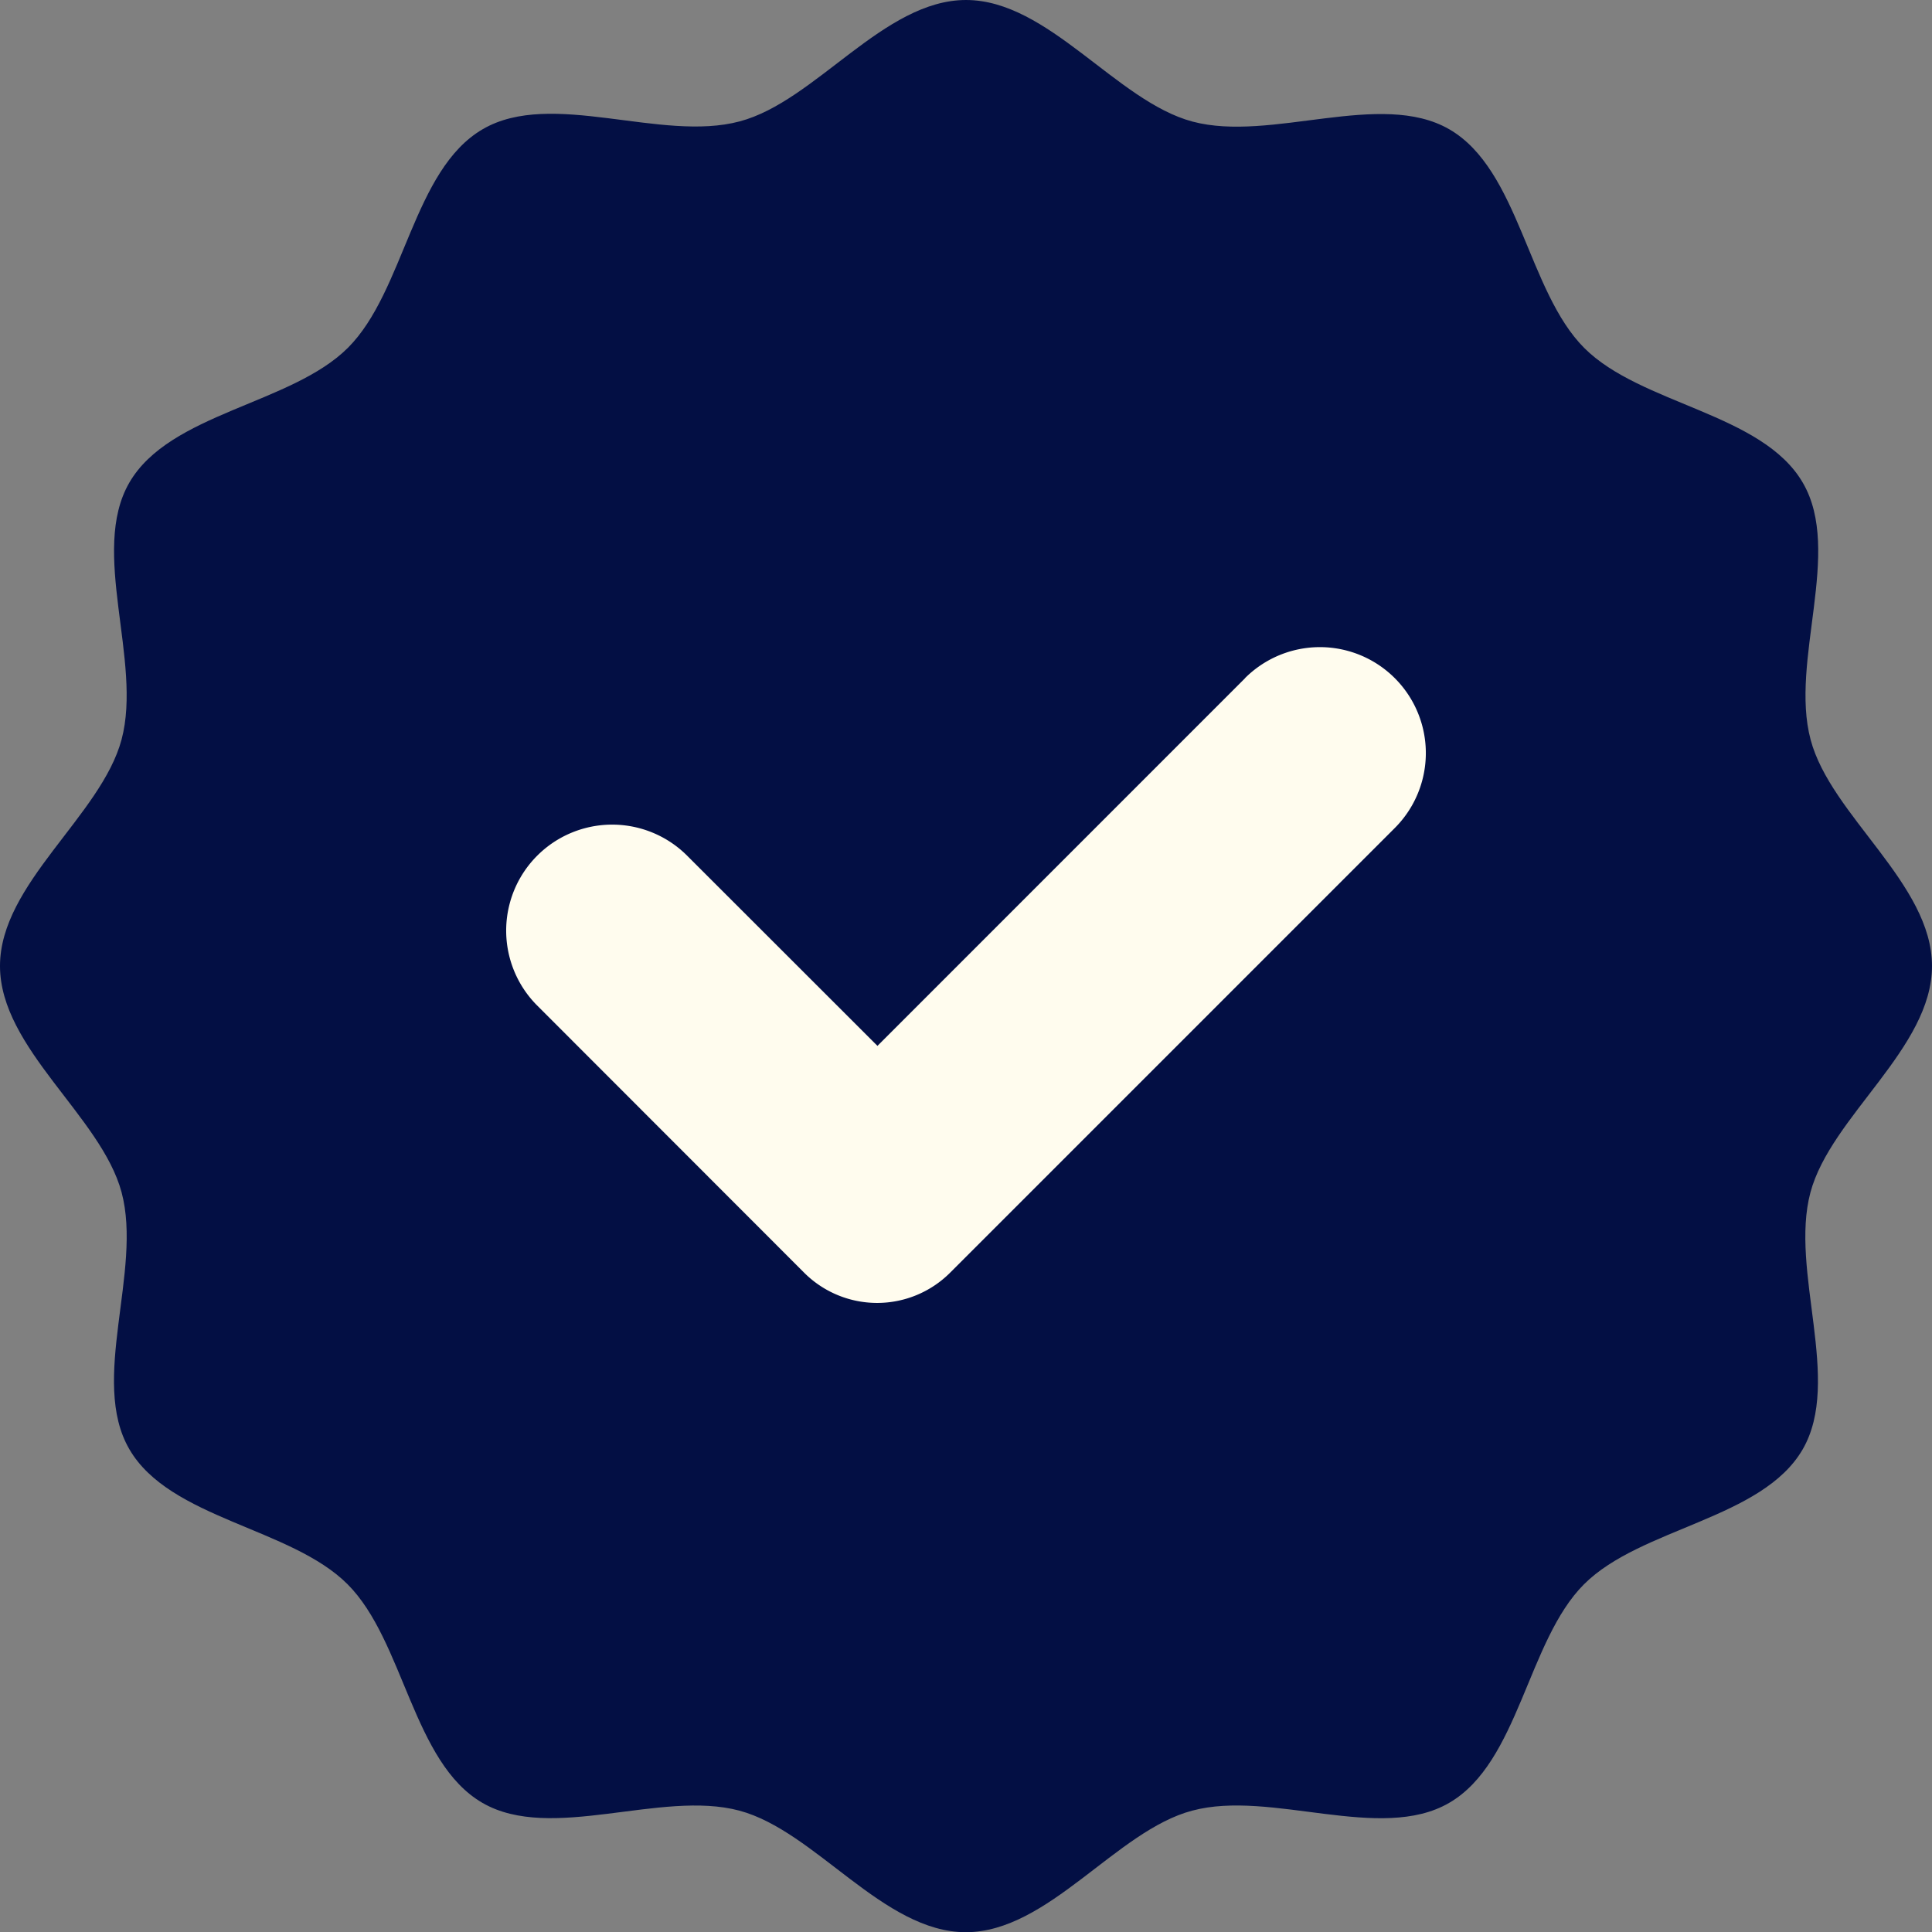<svg xmlns="http://www.w3.org/2000/svg" width="29" height="29" viewBox="0 0 29 29"><rect x="0" y="0" width="29" height="29" fill="#808080" stroke="none"/><g transform="translate(-816 -473)"><path d="M33,18.5c0,1.237-1.52,2.257-1.825,3.4-.314,1.179.481,2.823-.116,3.855-.607,1.049-2.431,1.175-3.282,2.025s-.976,2.675-2.025,3.282c-1.032.6-2.675-.2-3.855.116-1.141.3-2.16,1.825-3.4,1.825s-2.257-1.52-3.4-1.825c-1.179-.314-2.823.481-3.855-.116-1.049-.607-1.175-2.431-2.025-3.282S6.547,26.8,5.941,25.752c-.6-1.032.2-2.675-.116-3.855C5.52,20.757,4,19.737,4,18.5s1.52-2.257,1.825-3.4c.314-1.179-.481-2.823.116-3.855.607-1.049,2.431-1.175,3.282-2.025s.976-2.675,2.025-3.282c1.032-.6,2.675.2,3.855-.116C16.243,5.52,17.263,4,18.5,4s2.257,1.52,3.4,1.825c1.179.314,2.823-.481,3.855.116,1.049.607,1.175,2.431,2.025,3.282s2.675.976,3.282,2.025c.6,1.032-.2,2.675.116,3.855C31.48,16.243,33,17.263,33,18.5Z" transform="translate(812 469)" fill="#030f44"/><path d="M46.519,44.658,41,50.178l-2.861-2.859a1.591,1.591,0,0,0-2.25,2.25L39.9,53.583a1.549,1.549,0,0,0,2.19,0l6.675-6.675a1.59,1.59,0,1,0-2.248-2.25Z" transform="translate(788.171 438.521)" fill="#fffcee"/></g></svg>